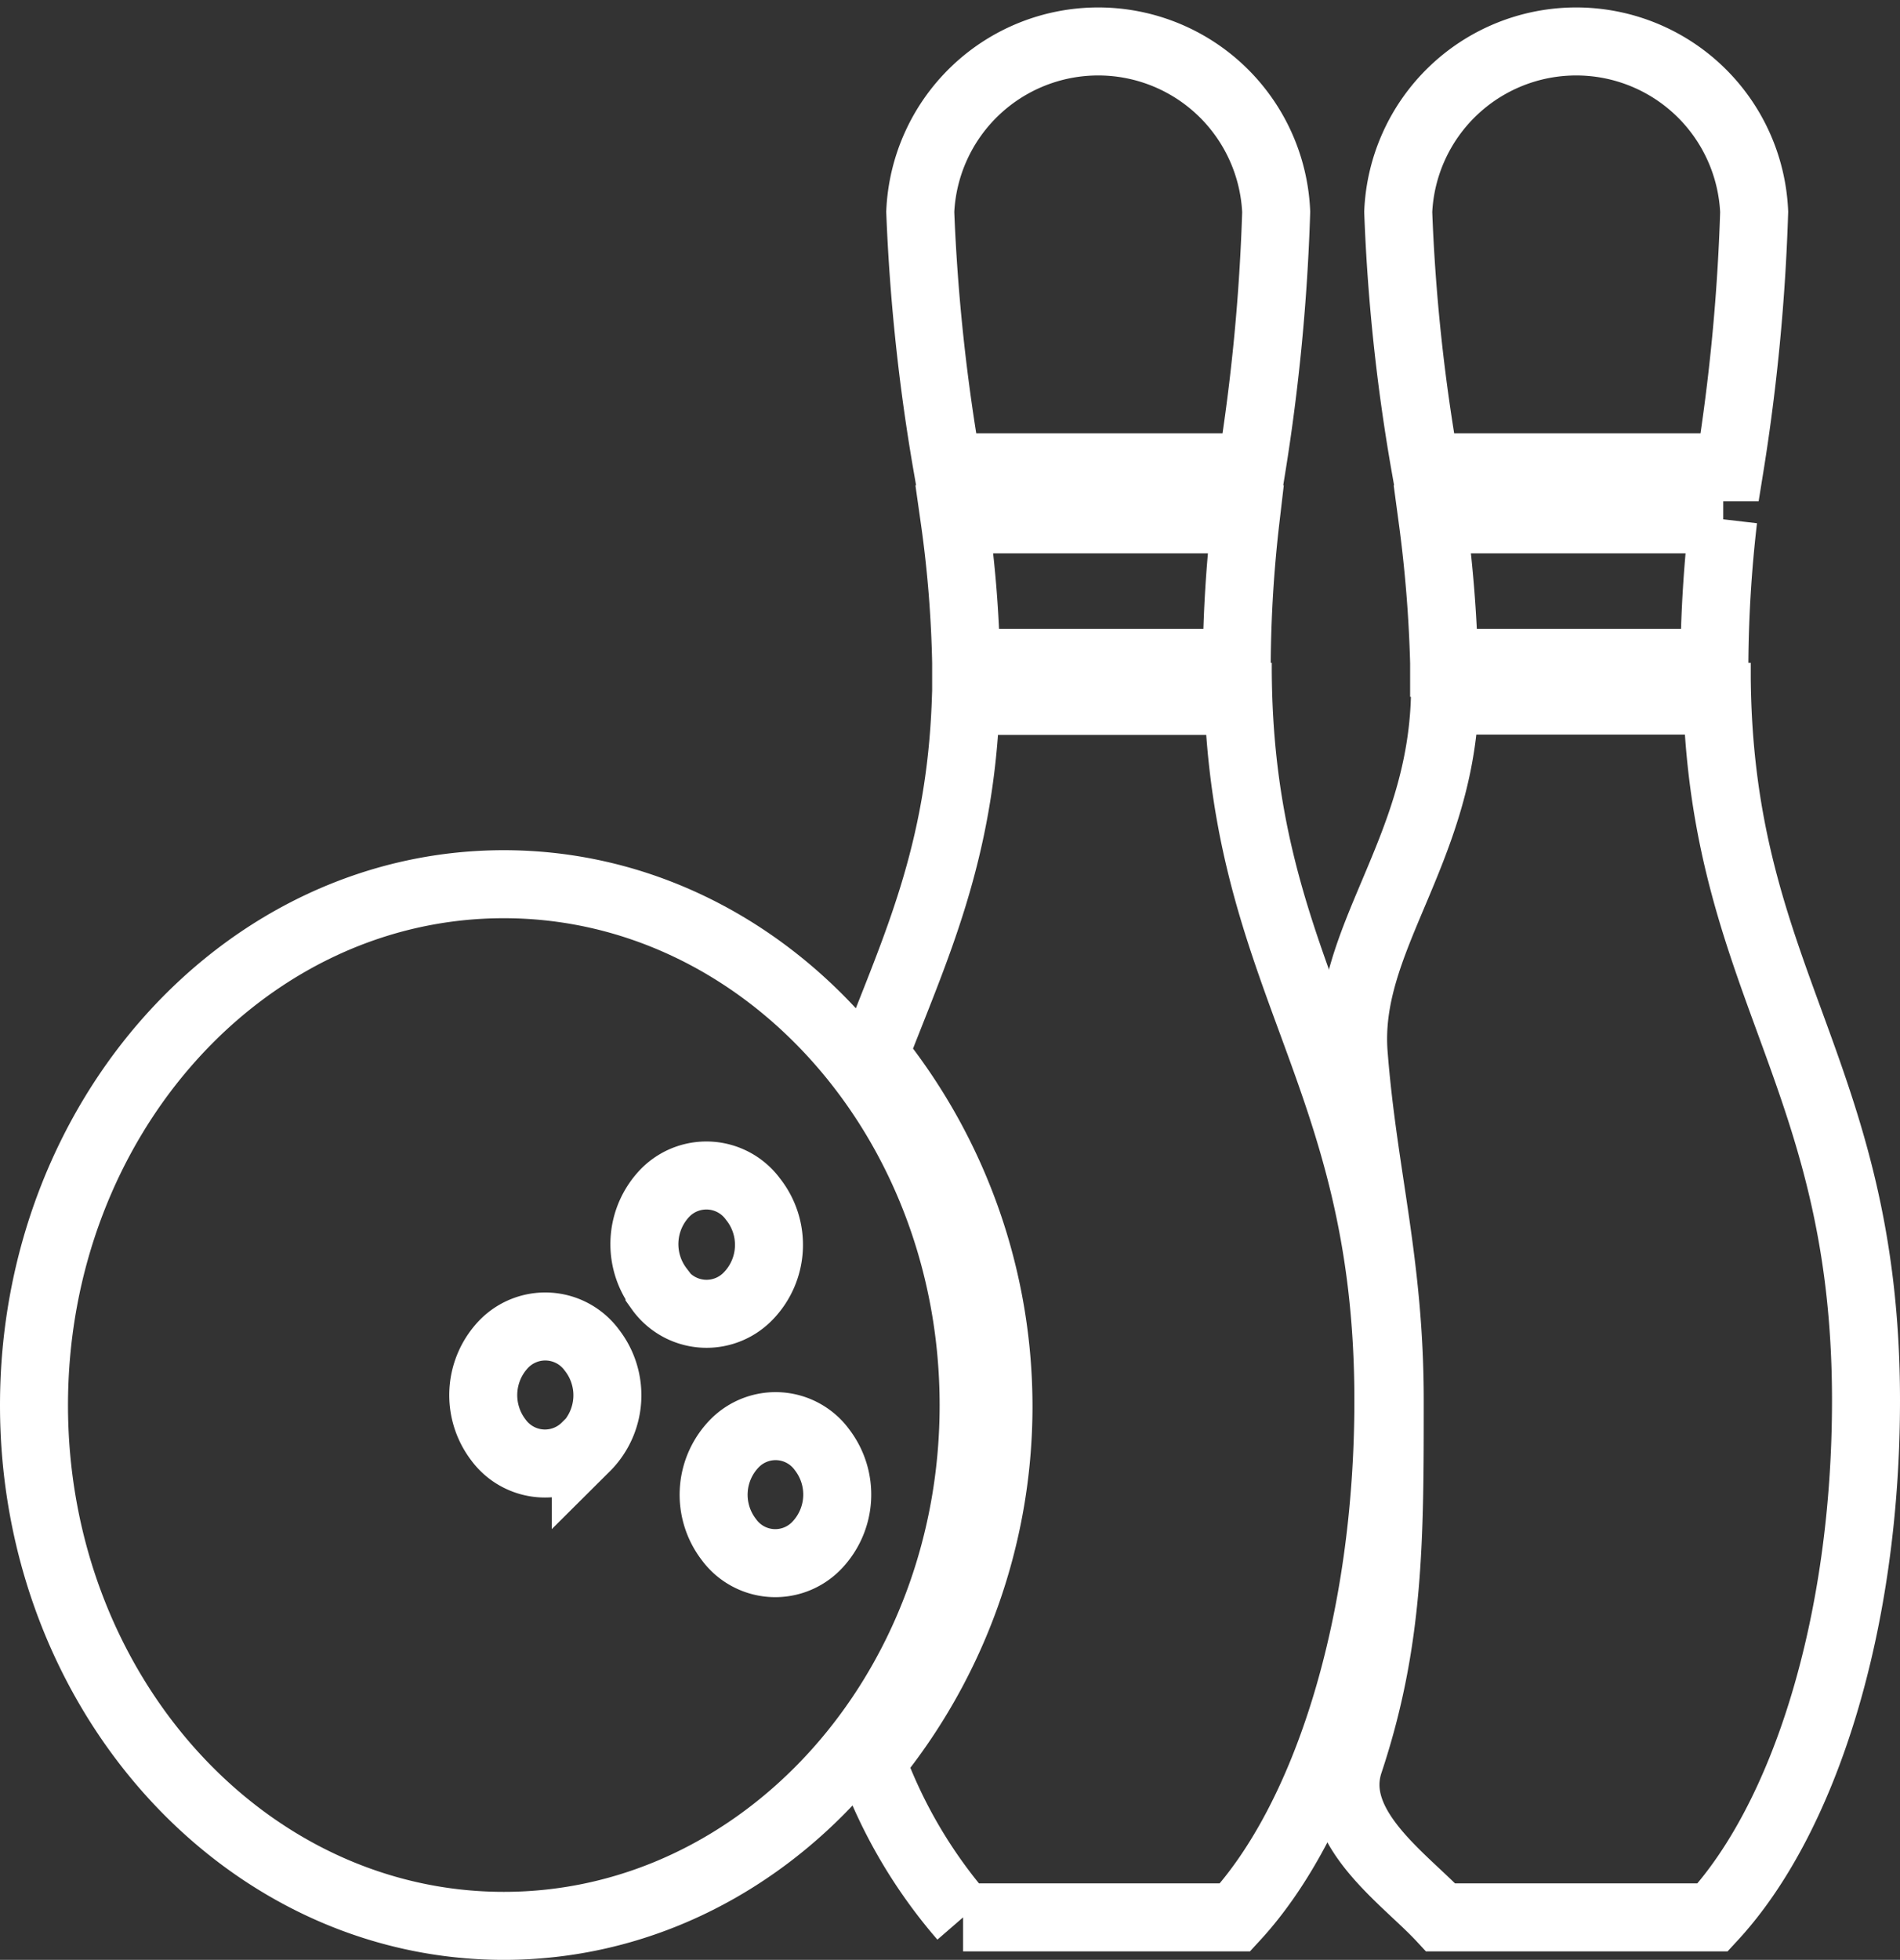 <svg xmlns="http://www.w3.org/2000/svg" viewBox="0 0 55.89 57.63"><rect x="0" y="0" width="55.89" height="57.63" fill="#333333" stroke="none"/><defs><style>.cls-1{fill:none;stroke:#fff;stroke-miterlimit:10;stroke-width:2px;fill-rule:evenodd;}</style></defs><g id="Livello_2" data-name="Livello 2"><g id="Livello_1-2" data-name="Livello 1"><g id="BOWLING"><path class="cls-1" d="M27.87,13.74a56.56,56.56,0,0,1-.8-7.51,5.24,5.24,0,0,1,10.47,0,58.67,58.67,0,0,1-.72,7.51Zm.55,5.75a34.88,34.88,0,0,0-.34-4.22h8.56a38.56,38.56,0,0,0-.26,4.22ZM40.84,41.18c0,6.58-1.83,12.29-4.51,15.2h-8a14.64,14.64,0,0,1-2.69-4.57A16.51,16.51,0,0,0,25.72,31c1.2-3.12,2.53-5.88,2.69-10.39h8V19.49C36.38,28.78,40.84,31.31,40.84,41.18Z"/><path class="cls-1" d="M14.82,26C7.19,26,1,32.87,1,41.32S7.19,56.63,14.82,56.63s13.82-6.86,13.82-15.31S22.45,26,14.82,26Zm2.41,16.54a1.7,1.7,0,0,1-2.57-.2,2.17,2.17,0,0,1,.18-2.84,1.7,1.7,0,0,1,2.57.2A2.16,2.16,0,0,1,17.23,42.56Zm2.17-4.64a2.17,2.17,0,0,1,.18-2.84,1.7,1.7,0,0,1,2.57.2A2.16,2.16,0,0,1,22,38.12,1.7,1.7,0,0,1,19.4,37.92ZM24,45.47a1.69,1.69,0,0,1-2.56-.2,2.16,2.16,0,0,1,.18-2.84,1.69,1.69,0,0,1,2.56.2A2.16,2.16,0,0,1,24,45.47Z"/><path class="cls-1" d="M41.93,13.74a54.94,54.94,0,0,1-.8-7.51,5.24,5.24,0,0,1,10.47,0,58.67,58.67,0,0,1-.72,7.51Zm.55,5.75a39.46,39.46,0,0,0-.34-4.22h8.55a38.56,38.56,0,0,0-.26,4.22ZM54.89,41.18c0,6.58-1.82,12.29-4.51,15.2h-8c-1.05-1.13-3.33-2.66-2.69-4.57,1.19-3.58,1.19-6.57,1.19-10.63s-.78-6.6-1.06-10.19c-.26-3.33,2.52-5.88,2.68-10.39h8V19.49C50.43,28.78,54.89,31.31,54.89,41.18Z"/></g></g></g></svg>